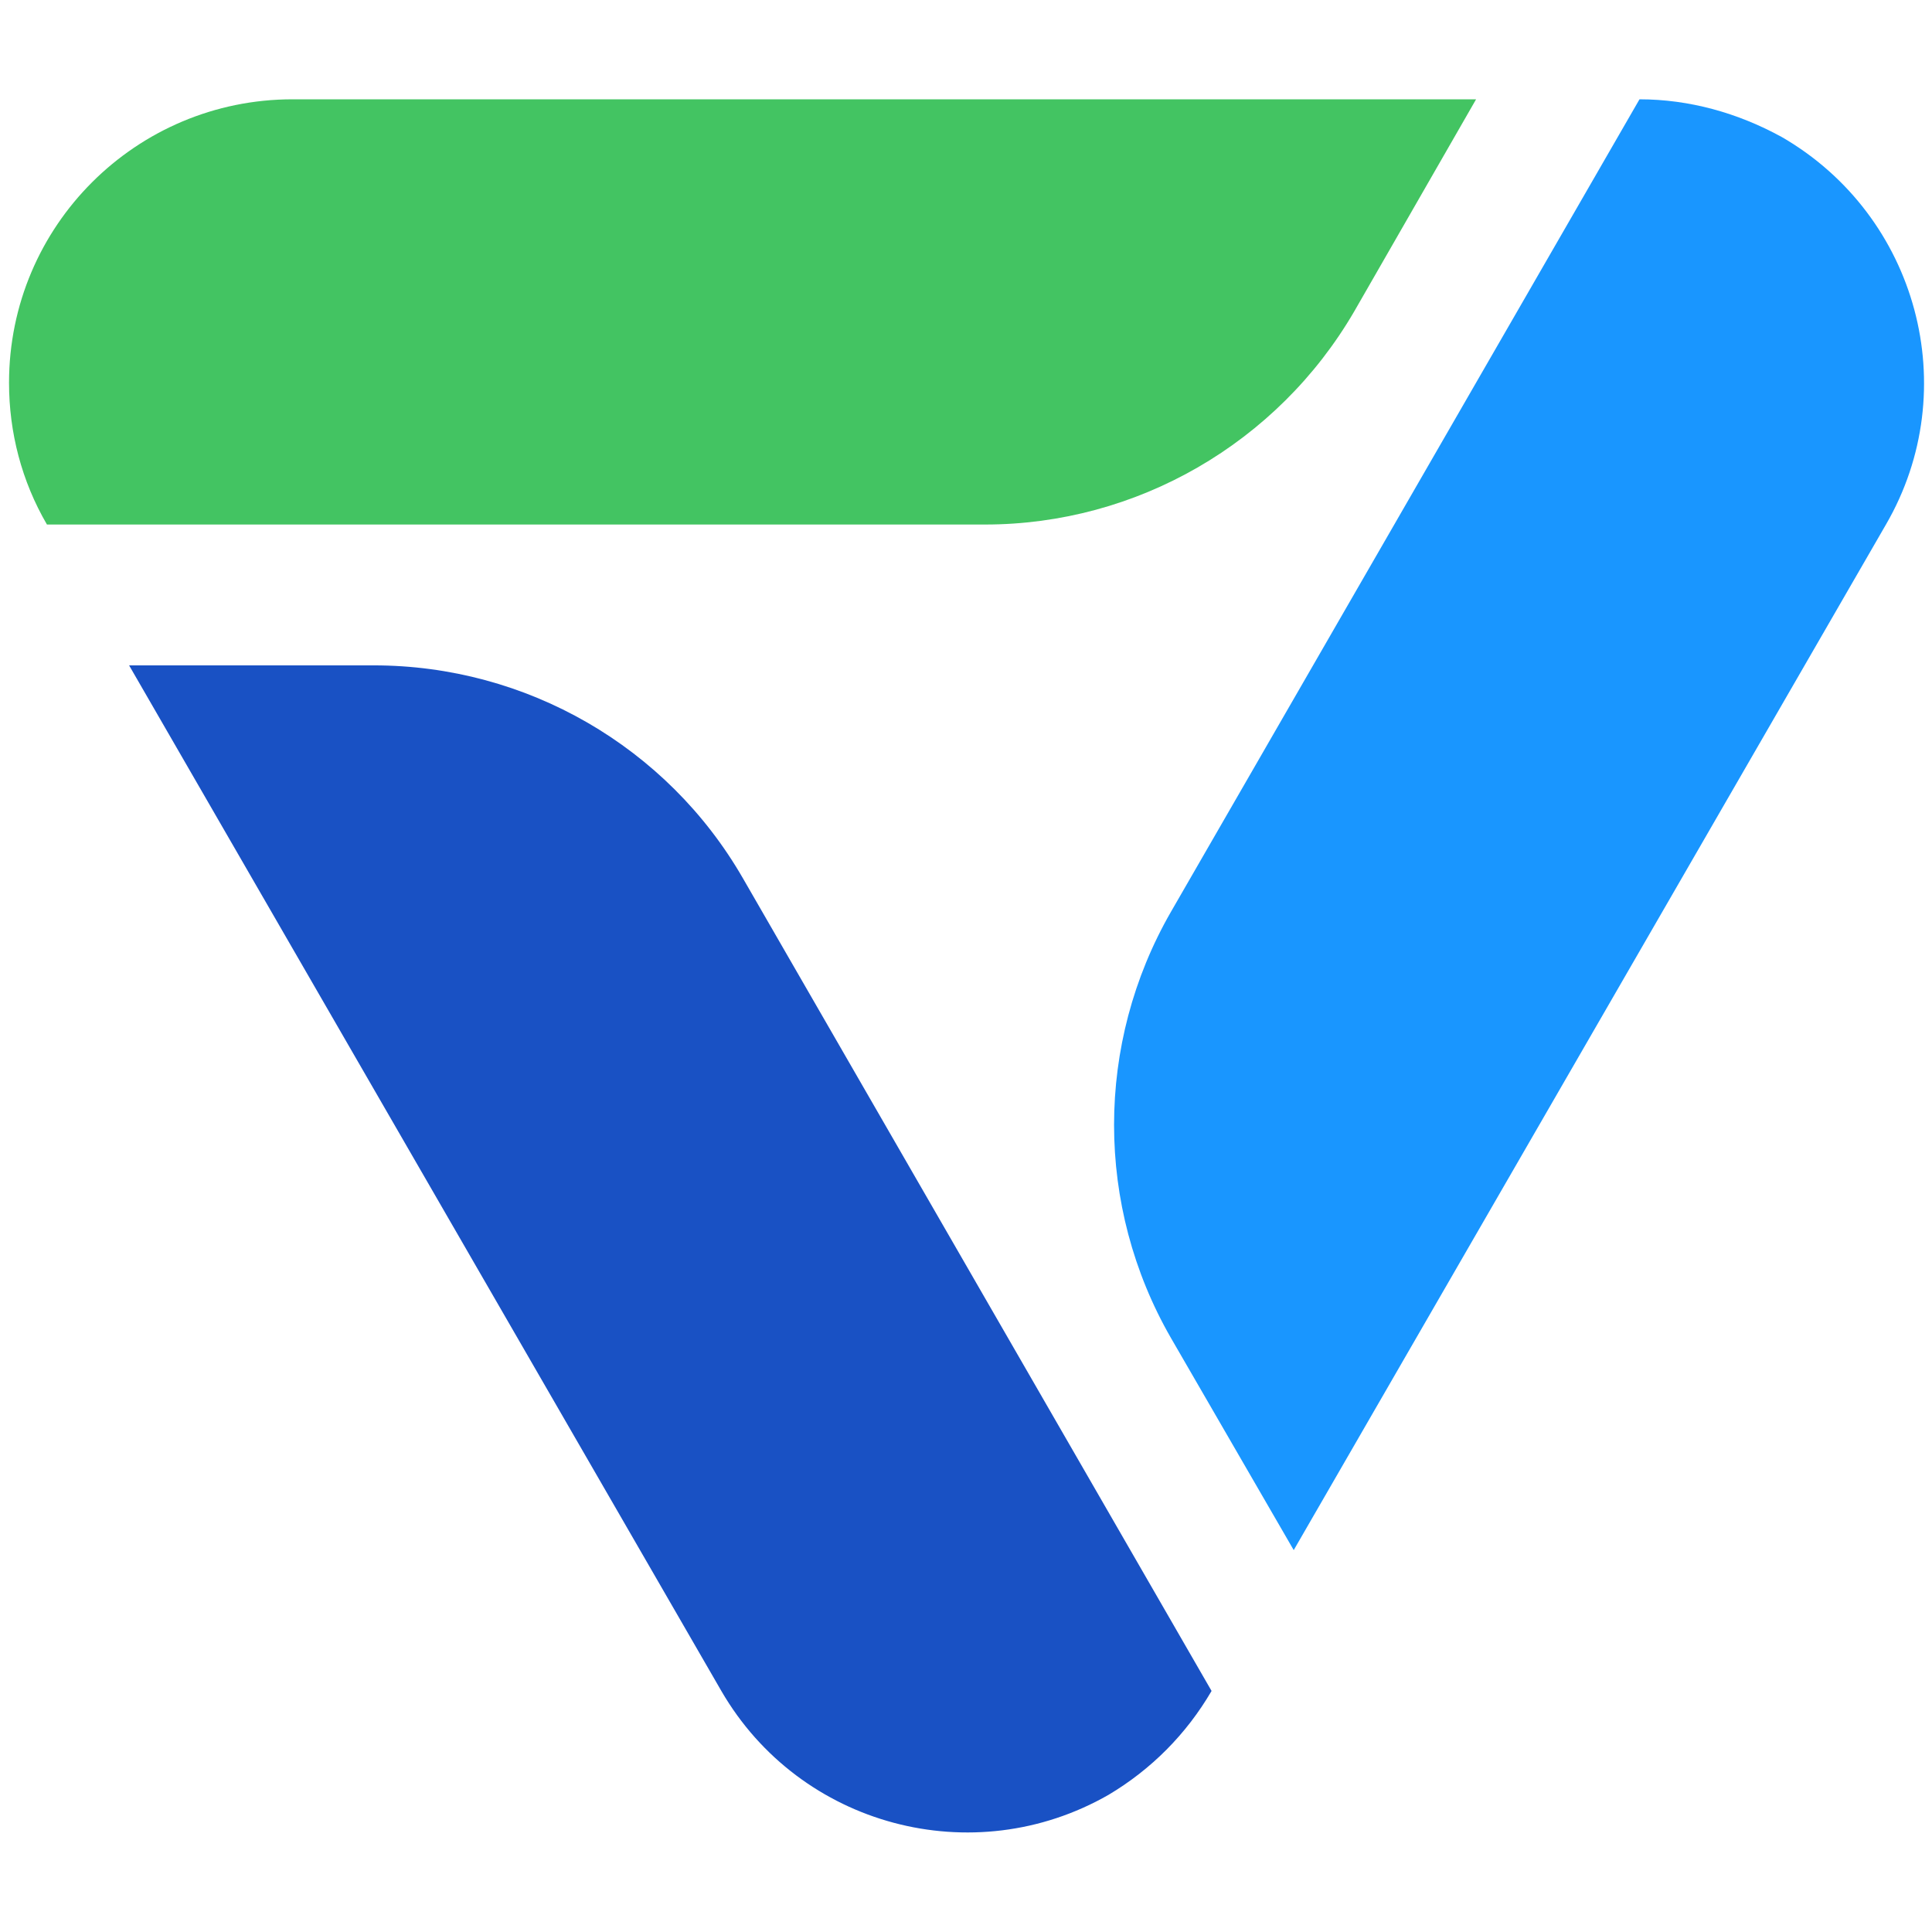 <svg xmlns="http://www.w3.org/2000/svg" version="1.1" xmlns:xlink="http://www.w3.org/1999/xlink" xmlns:svgjs="http://svgjs.com/svgjs" width="214" height="214"><svg version="1.2" baseProfile="tiny" id="SvgjsSvg1002" xmlns="http://www.w3.org/2000/svg" xmlns:xlink="http://www.w3.org/1999/xlink" x="0px" y="0px" viewBox="0 0 214 214" overflow="visible" xml:space="preserve">
<g id="SvgjsG1001">
	<g id="SvgjsG1000">
		<path fill="#1996FF" d="M181.6,11L181.6,11l-51.9,90c-8.4,14.6-8.4,32.6,0,47.2l13.6,23.5l65.6-113.6c8.7-15,3.5-34.2-11.5-42.9
			C192.5,12.5,187.1,11,181.6,11z"></path>
		<path fill="#43C462" d="M150,34.5L163.5,11H32.4C15.1,11,1,25,1,42.4c0,5.5,1.4,10.9,4.2,15.7h103.9
			C125.9,58.1,141.5,49.1,150,34.5z"></path>
		<path fill="#1951C4" d="M134.2,187.3l-51.9-90c-8.4-14.6-24-23.6-40.9-23.6H14.3l65.6,113.6c8.7,15,27.9,20.1,42.9,11.5
			C127.5,196,131.4,192.1,134.2,187.3z"></path>
	</g>
</g>
</svg><style>@media (prefers-color-scheme: light) { :root { filter: none; } }
</style></svg>